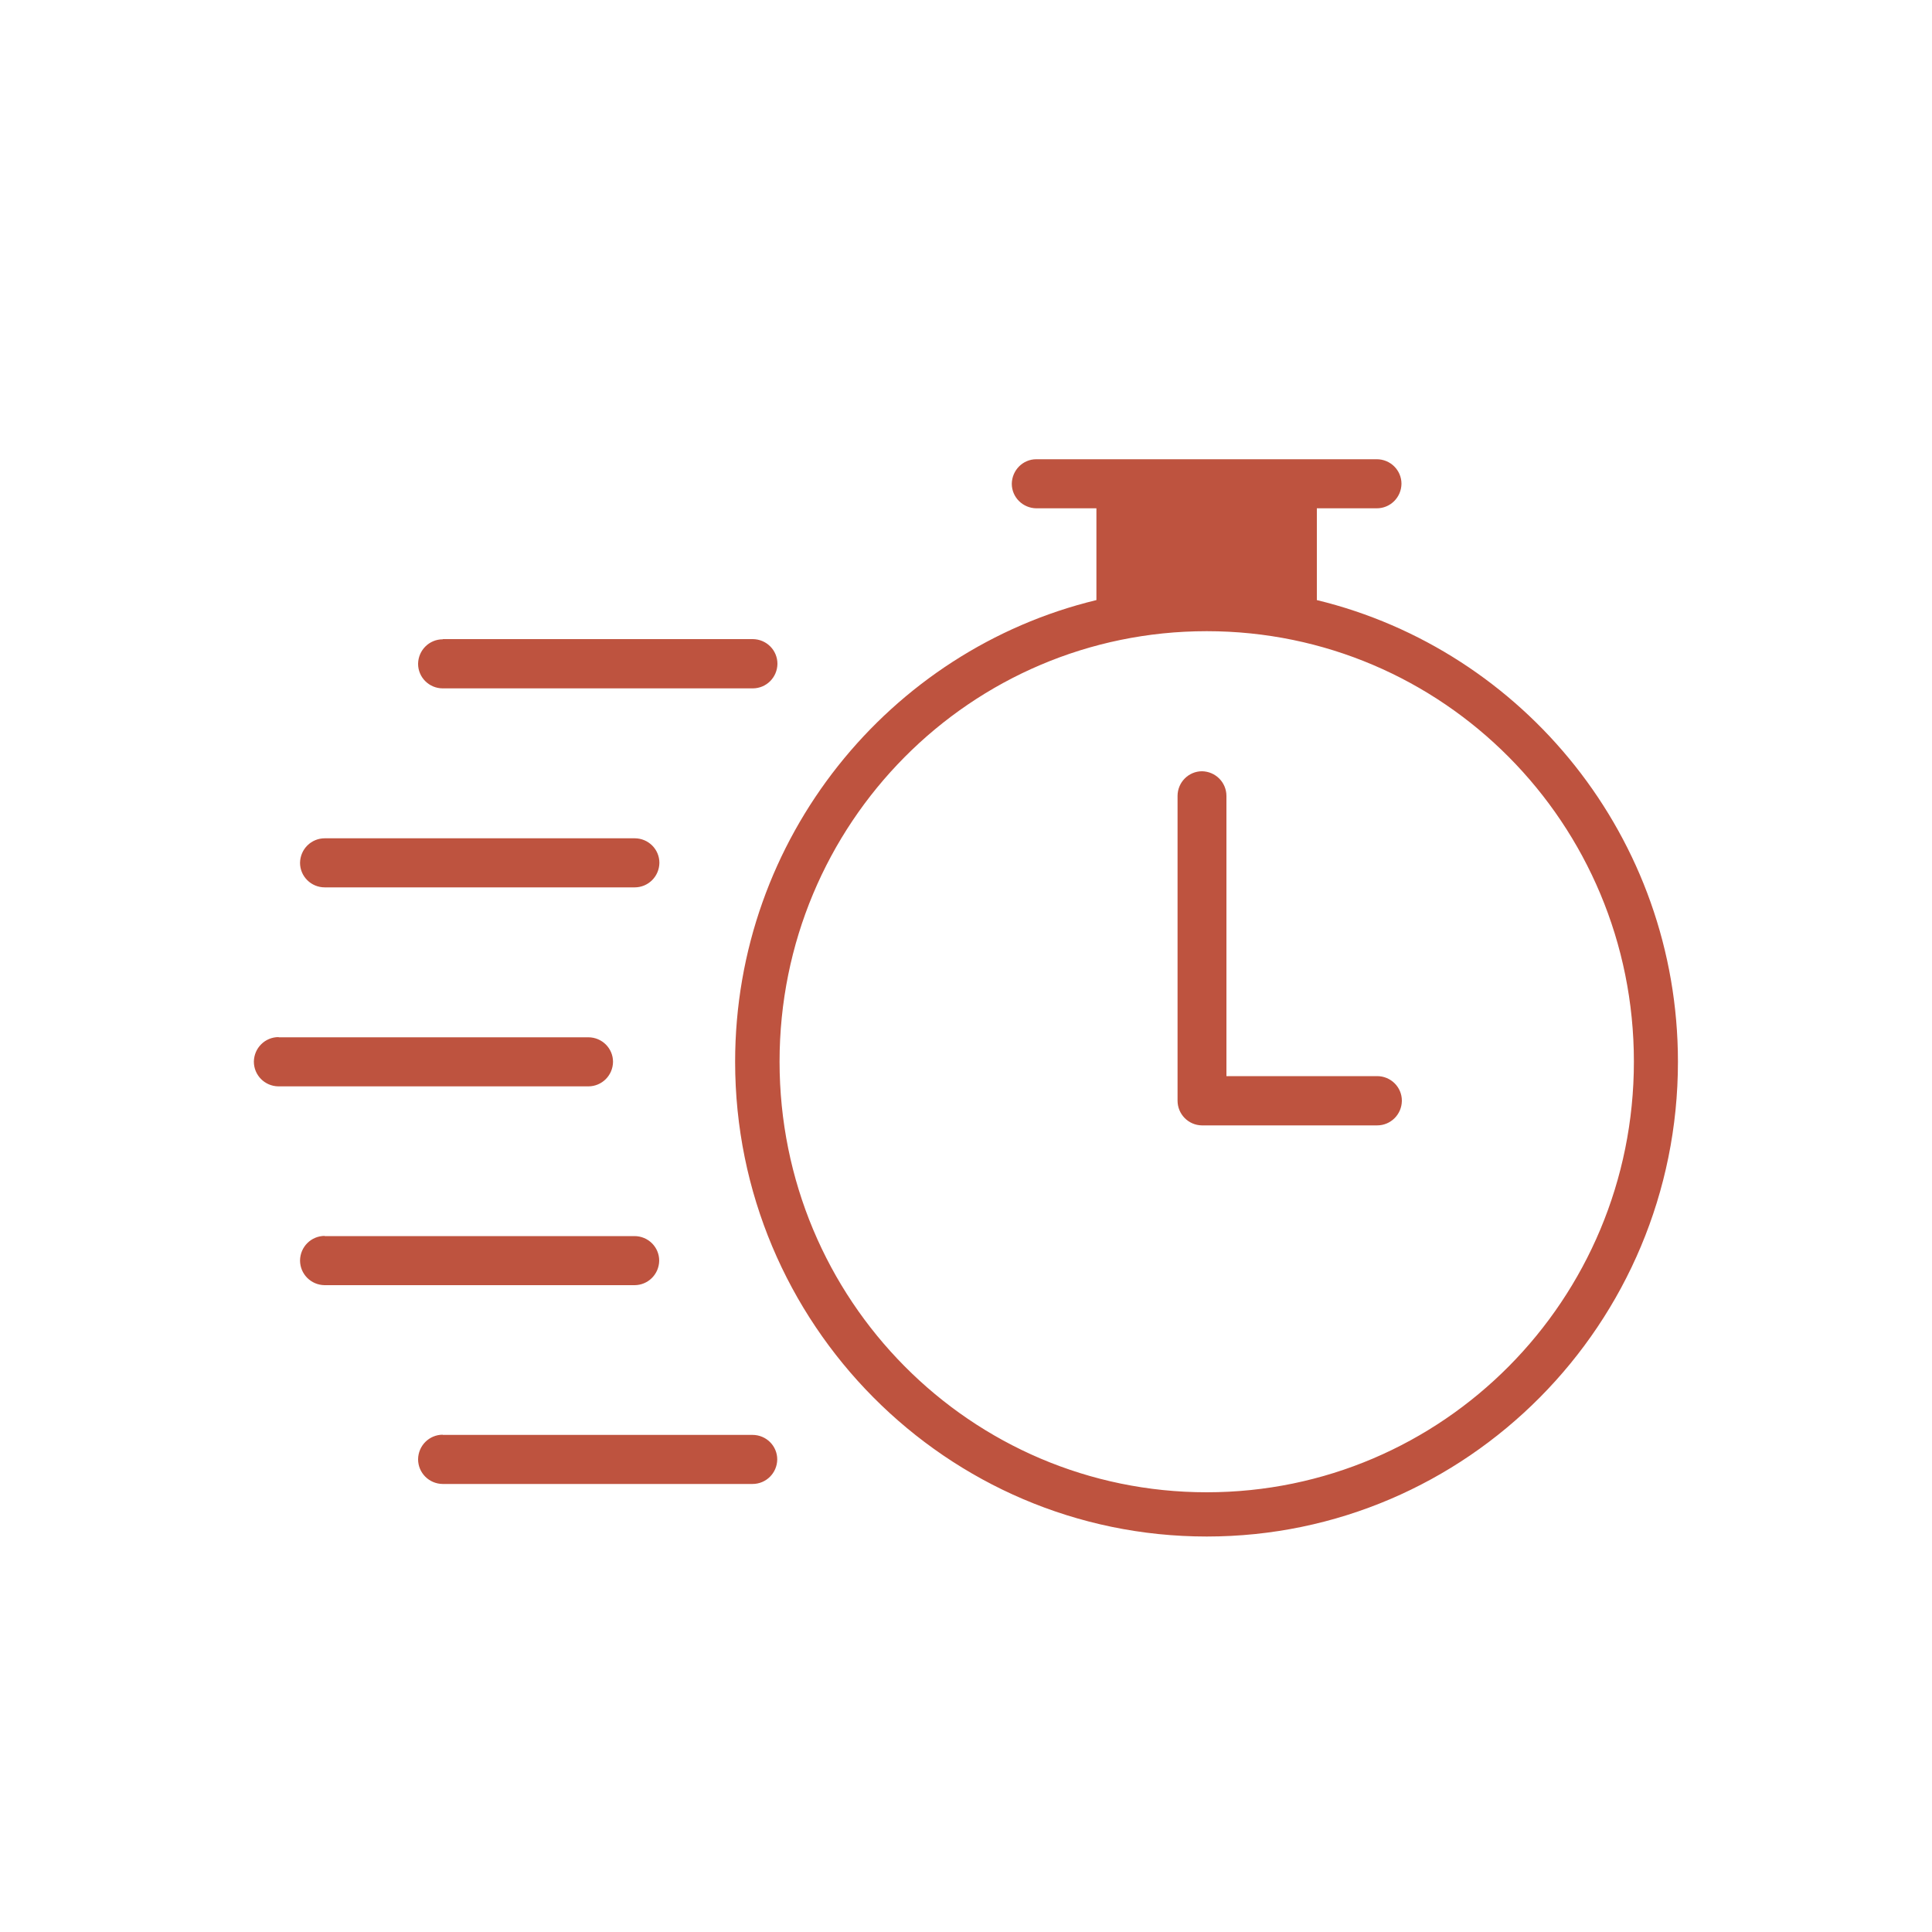 <?xml version="1.0" encoding="UTF-8"?>
<svg id="Layer_1" xmlns="http://www.w3.org/2000/svg" version="1.1" viewBox="0 0 100 100">
  <!-- Generator: Adobe Illustrator 29.8.0, SVG Export Plug-In . SVG Version: 2.1.1 Build 86)  -->
  <defs>
    <style>
      .st0 {
        fill: #be533f;
      }
    </style>
  </defs>
  <path class="st0" d="M53.64,23.77c-.7,0-1.26.57-1.27,1.27,0,.7.57,1.26,1.27,1.27h3.11v4.75c-10.72,2.59-18.7,12.32-18.7,23.9,0,13.55,10.94,24.57,24.41,24.57s24.39-11.02,24.39-24.57c0-11.58-7.97-21.3-18.69-23.9v-4.75h3.1c.7,0,1.27-.56,1.28-1.27,0-.7-.57-1.27-1.28-1.27h-17.62ZM62.46,32.67c12.22,0,22.11,9.95,22.11,22.28s-9.89,22.29-22.11,22.29-22.11-9.96-22.11-22.29,9.89-22.28,22.11-22.28ZM22.92,33.09c-.7,0-1.27.56-1.28,1.27,0,0,0,0,0,0,0,.7.57,1.27,1.28,1.27h16.04c.7,0,1.27-.56,1.28-1.27h0c0-.7-.56-1.27-1.27-1.28,0,0,0,0,0,0h-16.04ZM62.22,39.92c-.7,0-1.27.57-1.27,1.28h0v15.77c0,.7.56,1.27,1.26,1.28,0,0,0,0,0,0h9.07c.7,0,1.27-.56,1.28-1.27,0,0,0,0,0-.01,0-.7-.57-1.27-1.28-1.27h-7.8v-14.5c0-.7-.56-1.27-1.27-1.28h0ZM16.81,43.39c-.7,0-1.27.56-1.28,1.27h0c0,.7.57,1.27,1.28,1.27h16.04c.7,0,1.27-.56,1.28-1.27h0c0-.7-.57-1.27-1.28-1.27h-16.04ZM14.42,53.68c-.7,0-1.27.56-1.28,1.27h0c0,.7.56,1.27,1.27,1.28,0,0,0,0,0,0h16.04c.7,0,1.27-.56,1.28-1.27,0,0,0,0,0,0,0-.7-.57-1.27-1.28-1.27H14.42ZM16.81,63.97c-.7,0-1.27.56-1.28,1.27h0c0,.7.56,1.27,1.27,1.28,0,0,0,0,0,0h16.04c.7,0,1.27-.56,1.28-1.27,0,0,0,0,0,0,0-.7-.57-1.27-1.28-1.27h-16.04ZM22.92,74.26c-.7,0-1.27.56-1.28,1.27h0c0,.7.56,1.27,1.27,1.28,0,0,0,0,0,0h16.04c.7,0,1.27-.56,1.28-1.27,0,0,0,0,0,0,0-.7-.57-1.27-1.28-1.27h-16.04Z"/>
</svg>